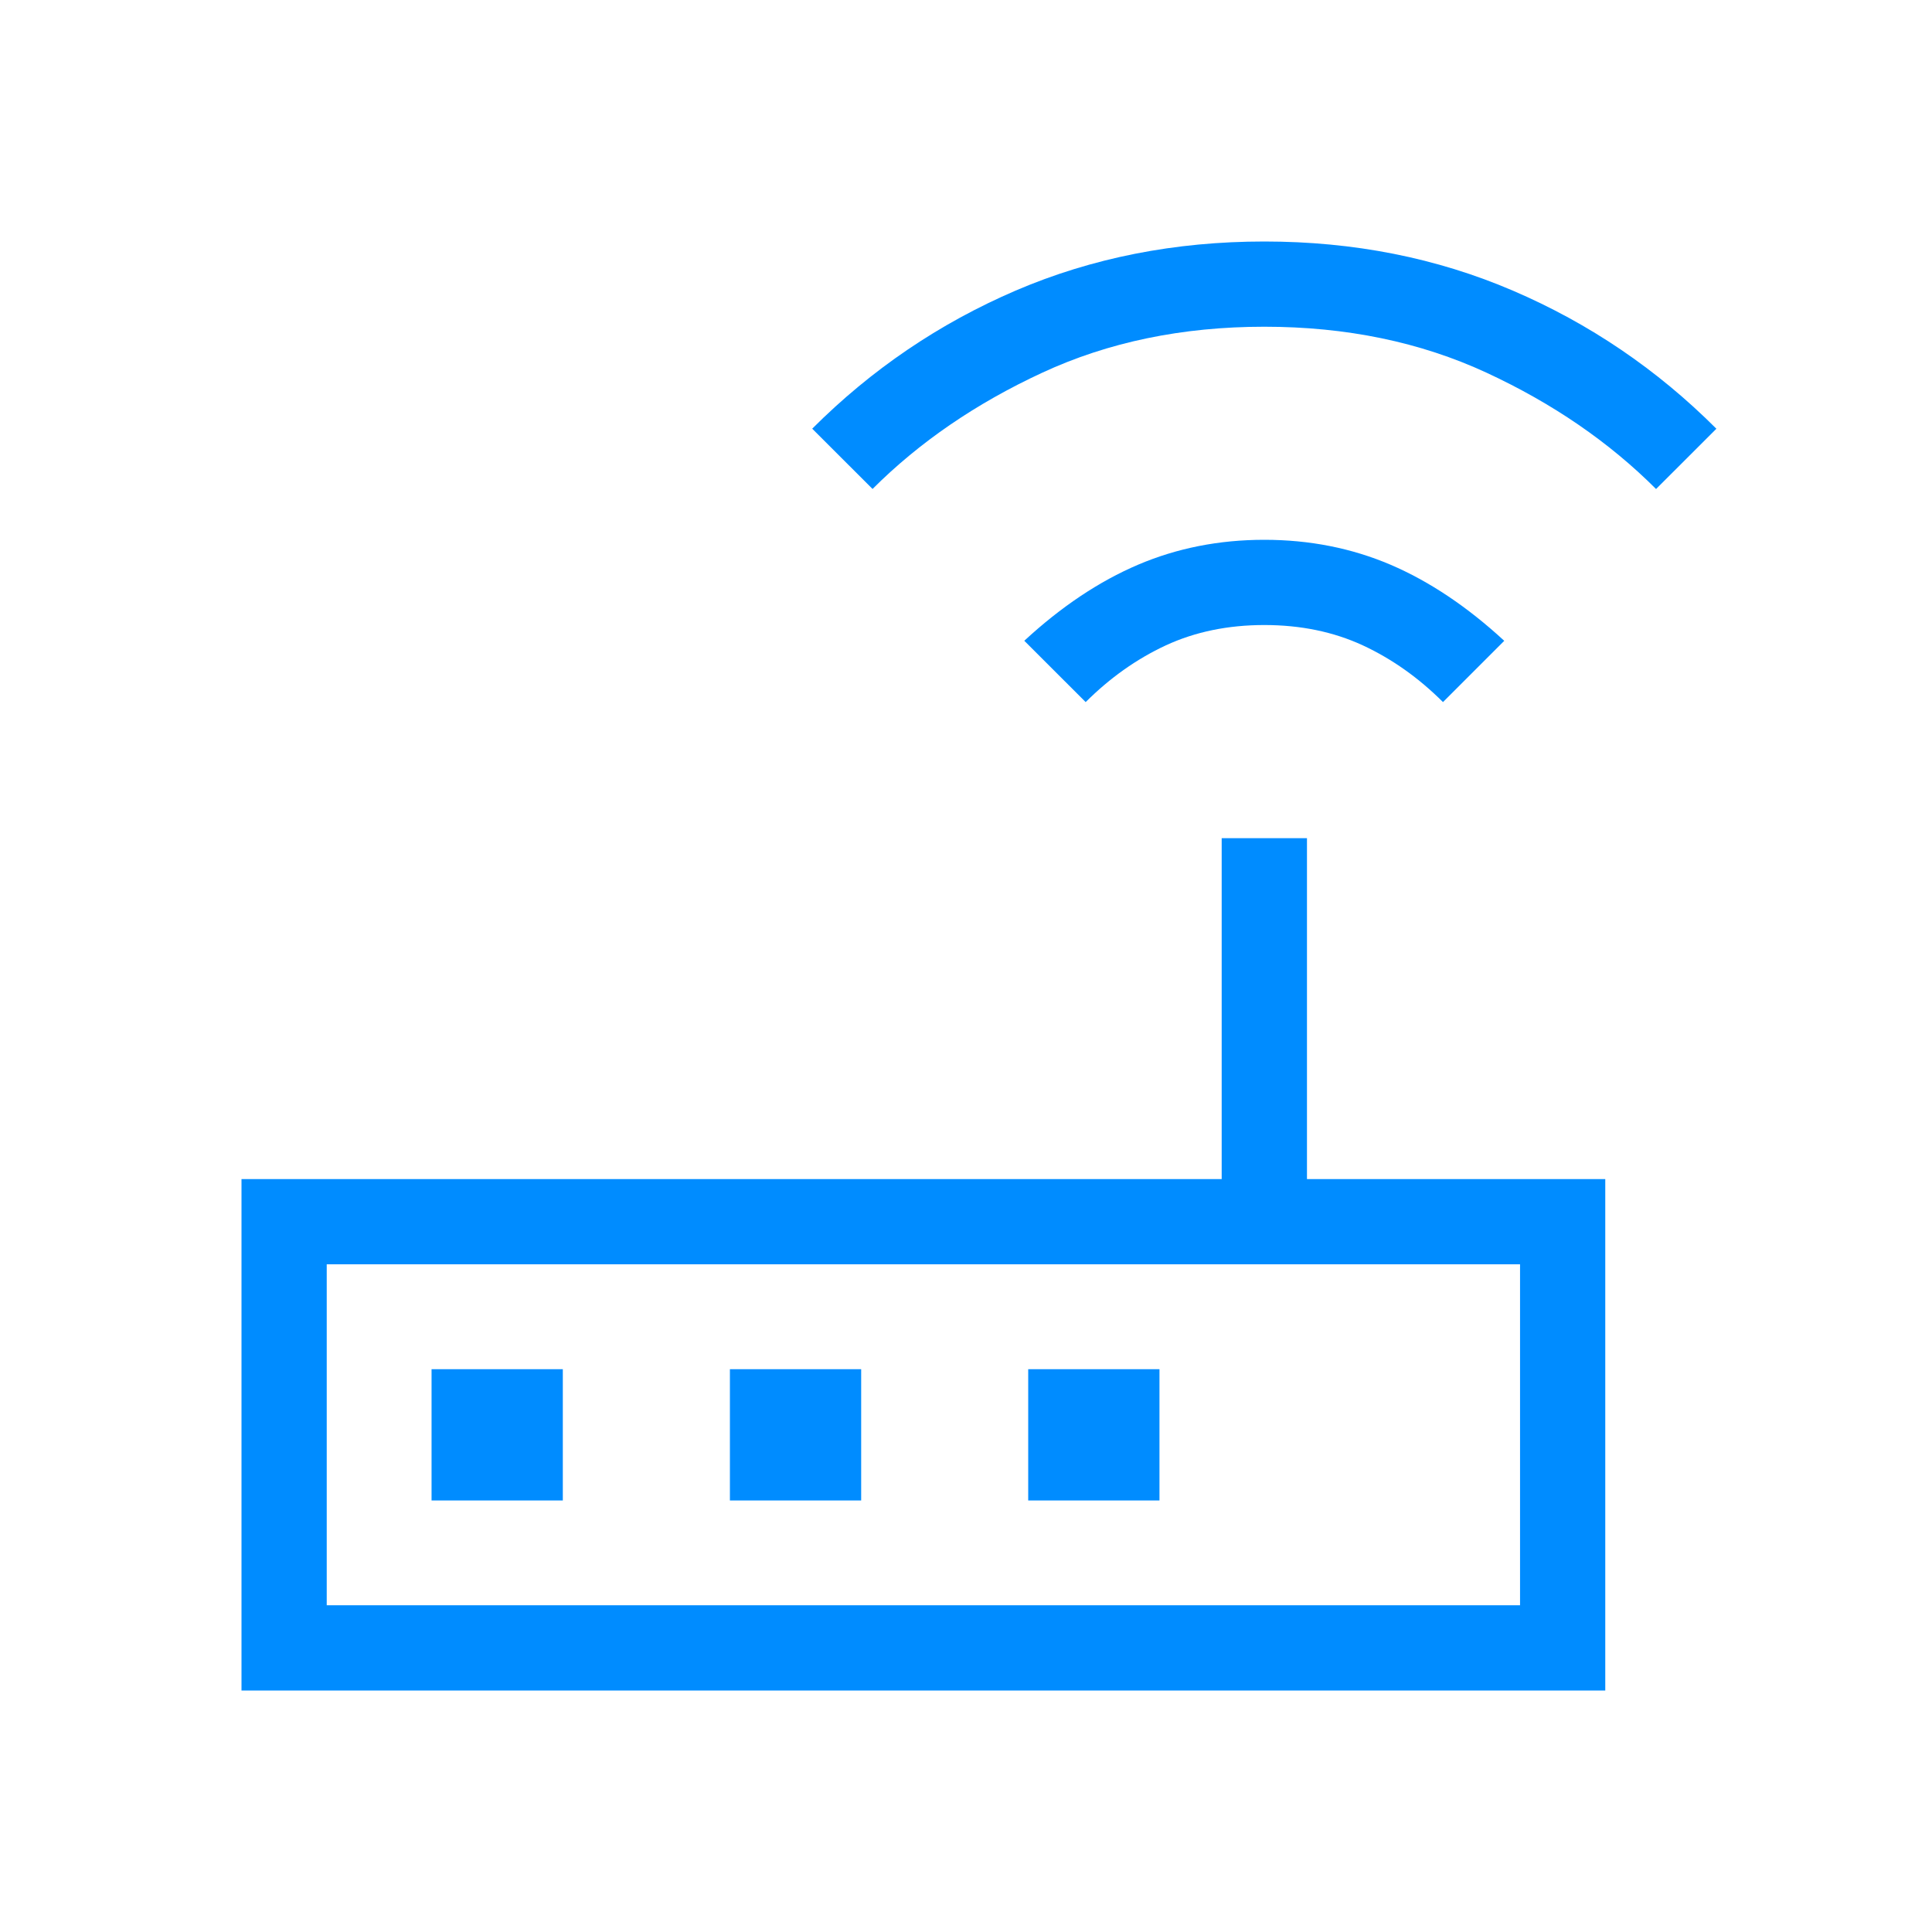 <?xml version="1.0" encoding="UTF-8"?> <svg xmlns="http://www.w3.org/2000/svg" width="35" height="35" viewBox="0 0 35 35" fill="none"><g id="material-symbols-light:router-outline-sharp"><path id="Vector" d="M4.375 30.625V21.36H22.132V15.184H23.677V21.36H29.081V30.625H4.375ZM5.919 29.081H27.537V22.904H5.919V29.081ZM19.668 12.719L18.556 11.608C19.225 10.99 19.912 10.531 20.618 10.23C21.323 9.93 22.085 9.779 22.904 9.779C23.724 9.779 24.486 9.93 25.19 10.23C25.895 10.532 26.582 10.992 27.251 11.609L26.141 12.719C25.701 12.28 25.217 11.937 24.688 11.691C24.158 11.446 23.563 11.323 22.904 11.323C22.246 11.323 21.651 11.446 21.121 11.691C20.592 11.937 20.108 12.28 19.668 12.719ZM15.808 8.859L14.714 7.766C15.787 6.693 17.016 5.859 18.4 5.264C19.784 4.671 21.285 4.375 22.904 4.375C24.524 4.375 26.025 4.672 27.409 5.266C28.793 5.86 30.022 6.694 31.094 7.767L30.001 8.859C29.152 8.01 28.128 7.307 26.928 6.751C25.731 6.197 24.39 5.919 22.904 5.919C21.419 5.919 20.077 6.197 18.879 6.753C17.681 7.308 16.656 8.01 15.806 8.859M7.818 27.182H10.196V24.804H7.818V27.182ZM13.223 27.182H15.601V24.804H13.223V27.182ZM18.627 27.182H21.005V24.804H18.627V27.182Z" fill="#008CFF"></path></g></svg> 